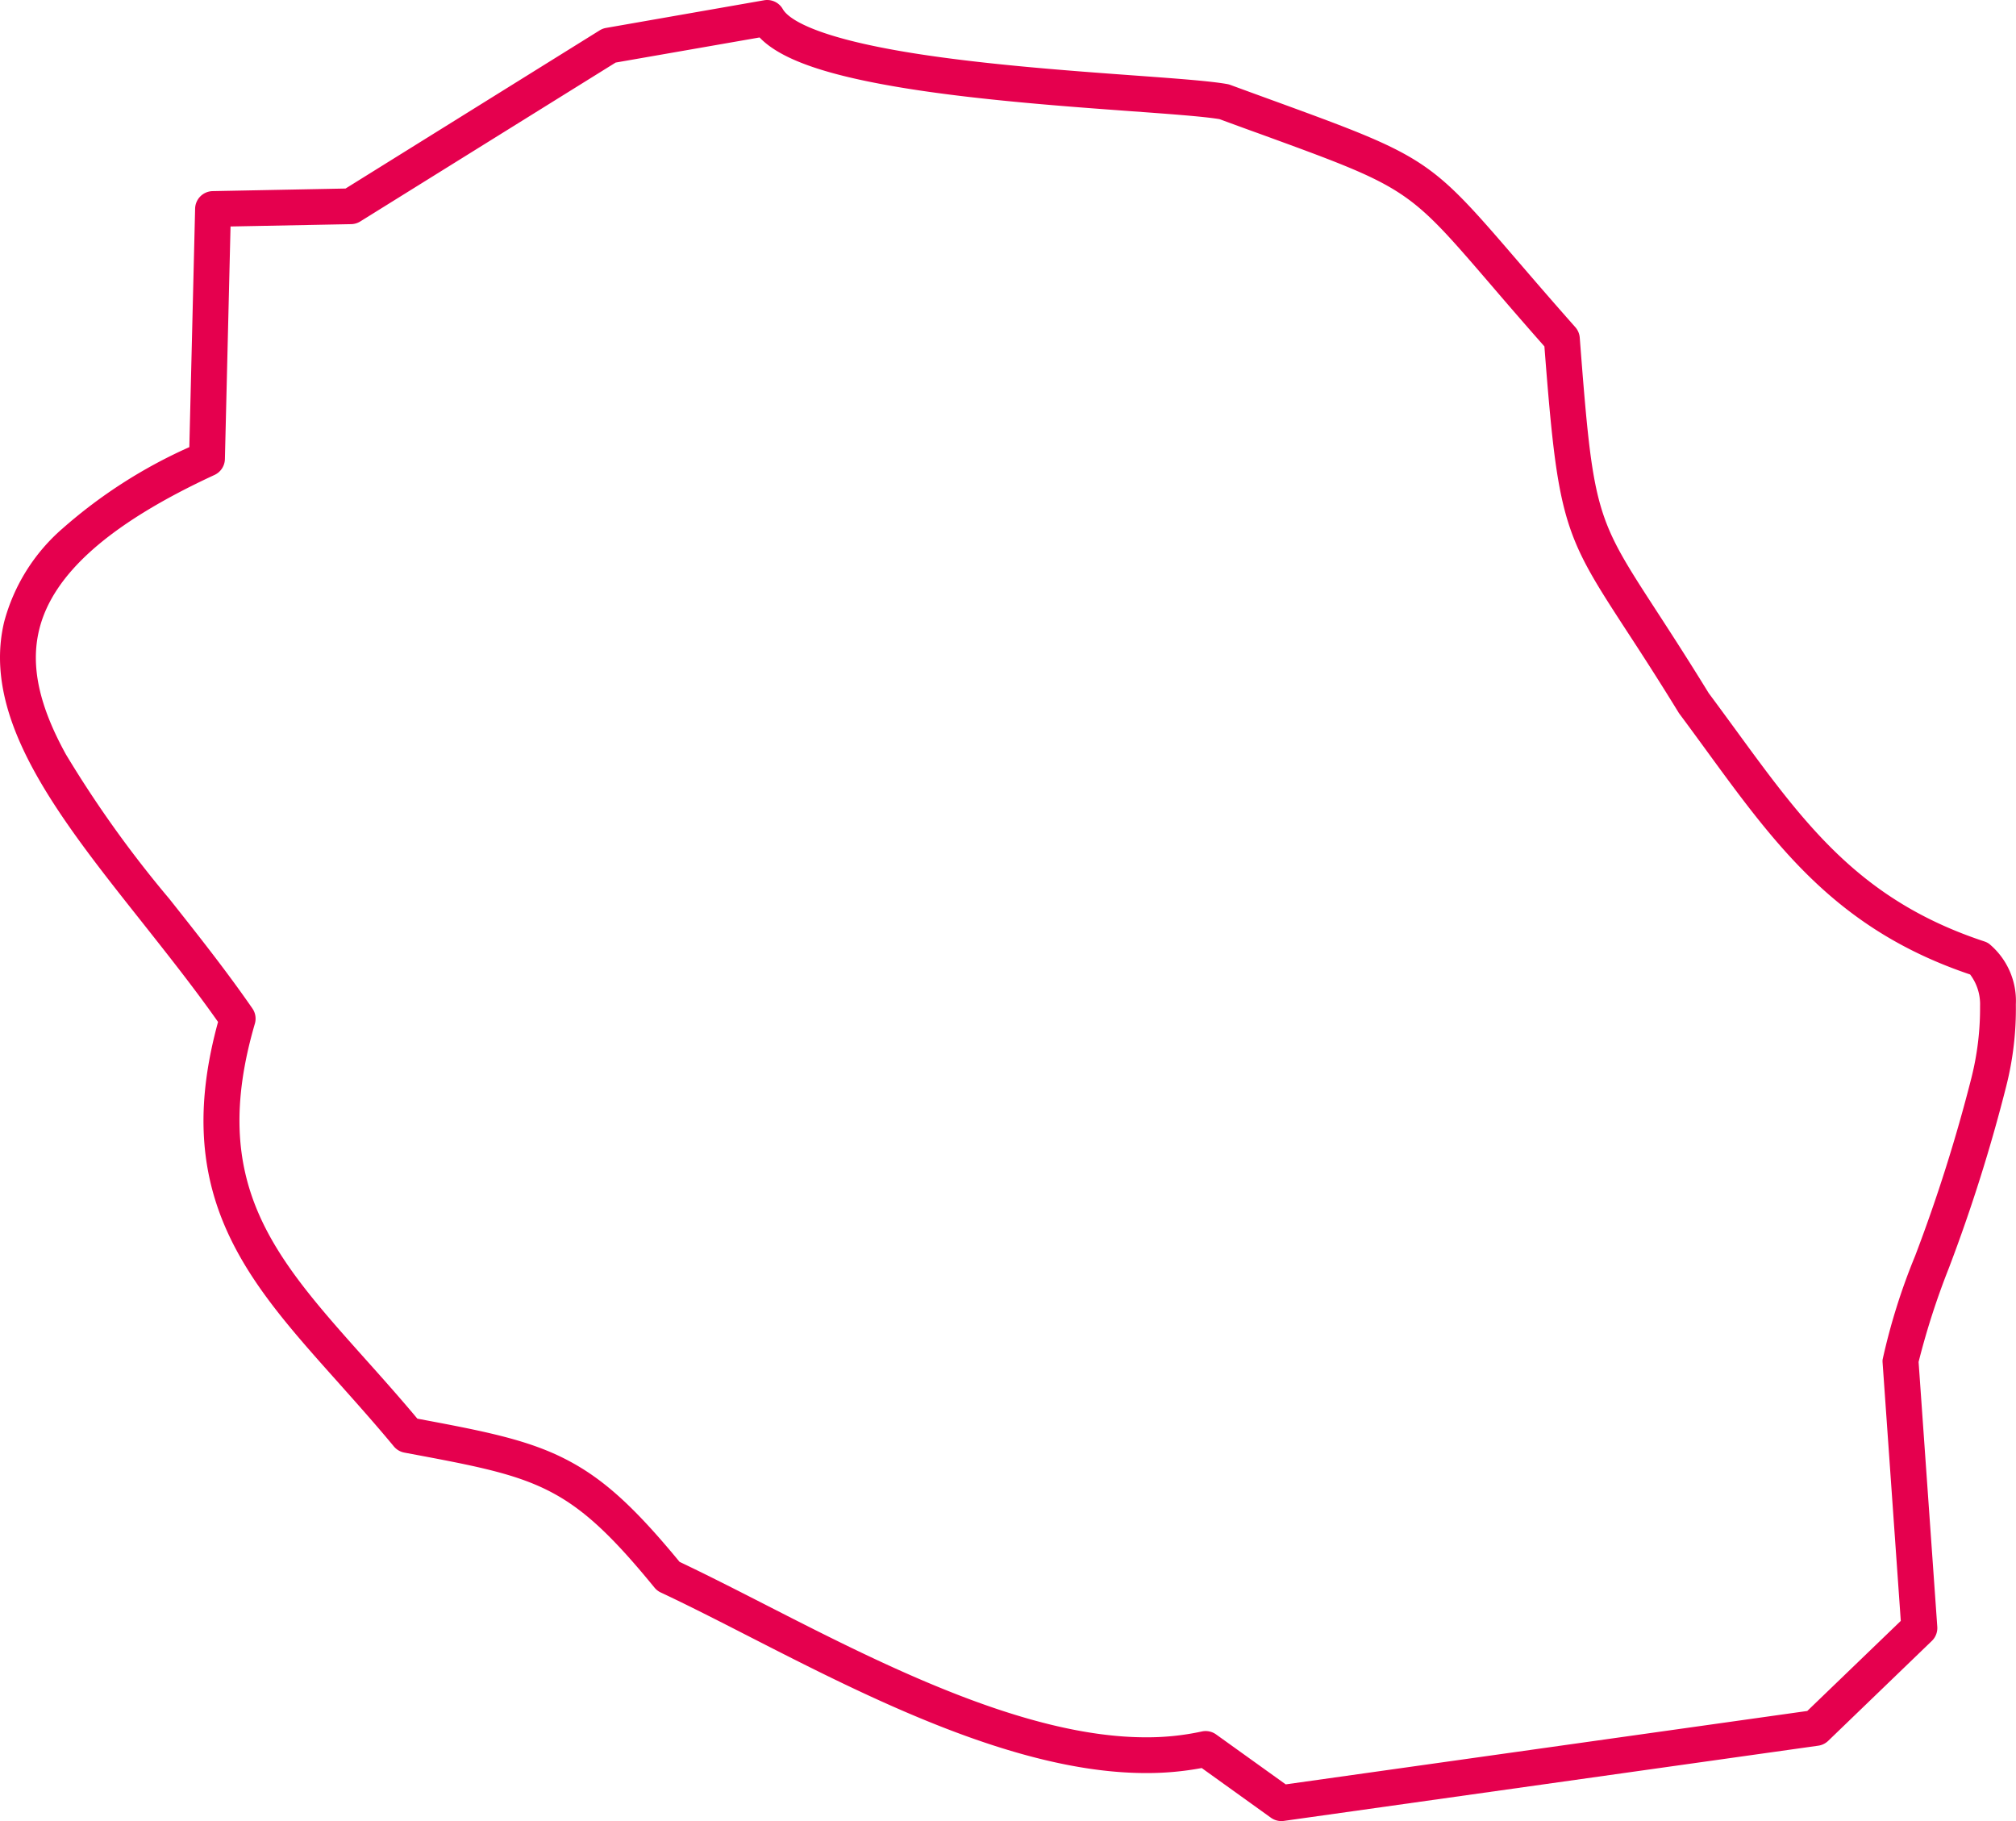 <?xml version="1.0" encoding="UTF-8"?>
<svg xmlns="http://www.w3.org/2000/svg" xmlns:xlink="http://www.w3.org/1999/xlink" width="112.425" height="101.549" viewBox="0 0 112.425 101.549">
  <defs>
    <clipPath id="a">
      <rect width="112.425" height="101.549" transform="translate(0 0)" fill="none" stroke="#e5004e" stroke-width="2"></rect>
    </clipPath>
  </defs>
  <g clip-path="url(#a)">
    <path d="M42.783,0a1,1,0,0,1,.872.51C43.9.941,45.1,2.045,51.019,2.981c3.949.624,8.709.971,12.184,1.224,2.4.175,4.29.313,5.239.484a1,1,0,0,1,.167.045c.817.3,1.571.575,2.267.828,8.7,3.17,8.826,3.254,13.728,8.953.91,1.058,1.941,2.256,3.244,3.727a1,1,0,0,1,.249.587c.751,9.8.884,10.007,4.292,15.254.774,1.192,1.736,2.673,2.9,4.568.517.694,1.016,1.378,1.5,2.039,3.882,5.318,6.948,9.518,13.875,11.807a1,1,0,0,1,.266.134,4.134,4.134,0,0,1,1.487,3.376,17.557,17.557,0,0,1-.534,4.552,91.669,91.669,0,0,1-3.2,10.146,42.1,42.1,0,0,0-1.69,5.24l1.042,14.763a1,1,0,0,1-.3.79l-5.783,5.575a1,1,0,0,1-.555.27l-29.8,4.194a1,1,0,0,1-.723-.178l-3.858-2.77a16.648,16.648,0,0,1-3.1.28c-7.246,0-15.519-4.229-22.166-7.628-1.749-.894-3.4-1.738-4.9-2.44a1,1,0,0,1-.351-.273c-4.75-5.809-6.488-6.134-13.8-7.5L22.551,81a1,1,0,0,1-.587-.345c-1.05-1.268-2.1-2.438-3.107-3.57-2.661-2.976-4.959-5.546-6.312-8.7-1.458-3.4-1.582-7.034-.385-11.4-1.353-1.923-2.845-3.8-4.29-5.628C3.278,45.566-1.059,40.1.231,34.682a10.458,10.458,0,0,1,3.28-5.232,27.8,27.8,0,0,1,7.047-4.517l.323-13.3a1,1,0,0,1,.98-.976l7.409-.144L33.441,1.693a1,1,0,0,1,.356-.136L42.611.015A1,1,0,0,1,42.783,0ZM68.005,6.643c-.884-.147-2.772-.285-4.948-.443-3.51-.256-8.318-.606-12.351-1.244-4.51-.713-7.15-1.612-8.347-2.867l-8.027,1.4-14.24,8.859a1,1,0,0,1-.509.151l-6.727.13L12.542,25.6a1,1,0,0,1-.58.884c-5.838,2.7-9.039,5.53-9.785,8.662-.476,2,0,4.2,1.5,6.922a62.684,62.684,0,0,0,5.761,8.047c1.562,1.97,3.177,4.007,4.637,6.118a1,1,0,0,1,.138.849c-2.6,8.9,1.066,13,6.137,18.676.95,1.063,1.931,2.159,2.925,3.349,3.628.679,6.051,1.145,8.177,2.214,2.1,1.055,3.858,2.628,6.445,5.771,1.474.7,3.071,1.512,4.757,2.374,6.456,3.3,14.491,7.409,21.255,7.409a14.349,14.349,0,0,0,3.109-.324,1,1,0,0,1,.8.164L71.7,99.5l29.085-4.093L106,90.384,104.986,75.99a1,1,0,0,1,0-.176A34.866,34.866,0,0,1,106.8,70.03a90.231,90.231,0,0,0,3.134-9.908,15.909,15.909,0,0,0,.487-4.019,2.75,2.75,0,0,0-.554-1.764c-7.417-2.5-10.791-7.125-14.692-12.47-.488-.669-.993-1.36-1.514-2.059q-.027-.036-.051-.075c-1.16-1.891-2.122-3.372-2.9-4.562-1.756-2.7-2.723-4.191-3.35-6.344-.6-2.074-.858-4.637-1.234-9.513-1.212-1.372-2.221-2.544-3.04-3.5-4.608-5.356-4.608-5.356-12.9-8.378C69.518,7.2,68.792,6.931,68.005,6.643Z" fill="#e5004e"></path>
  </g>
</svg>
